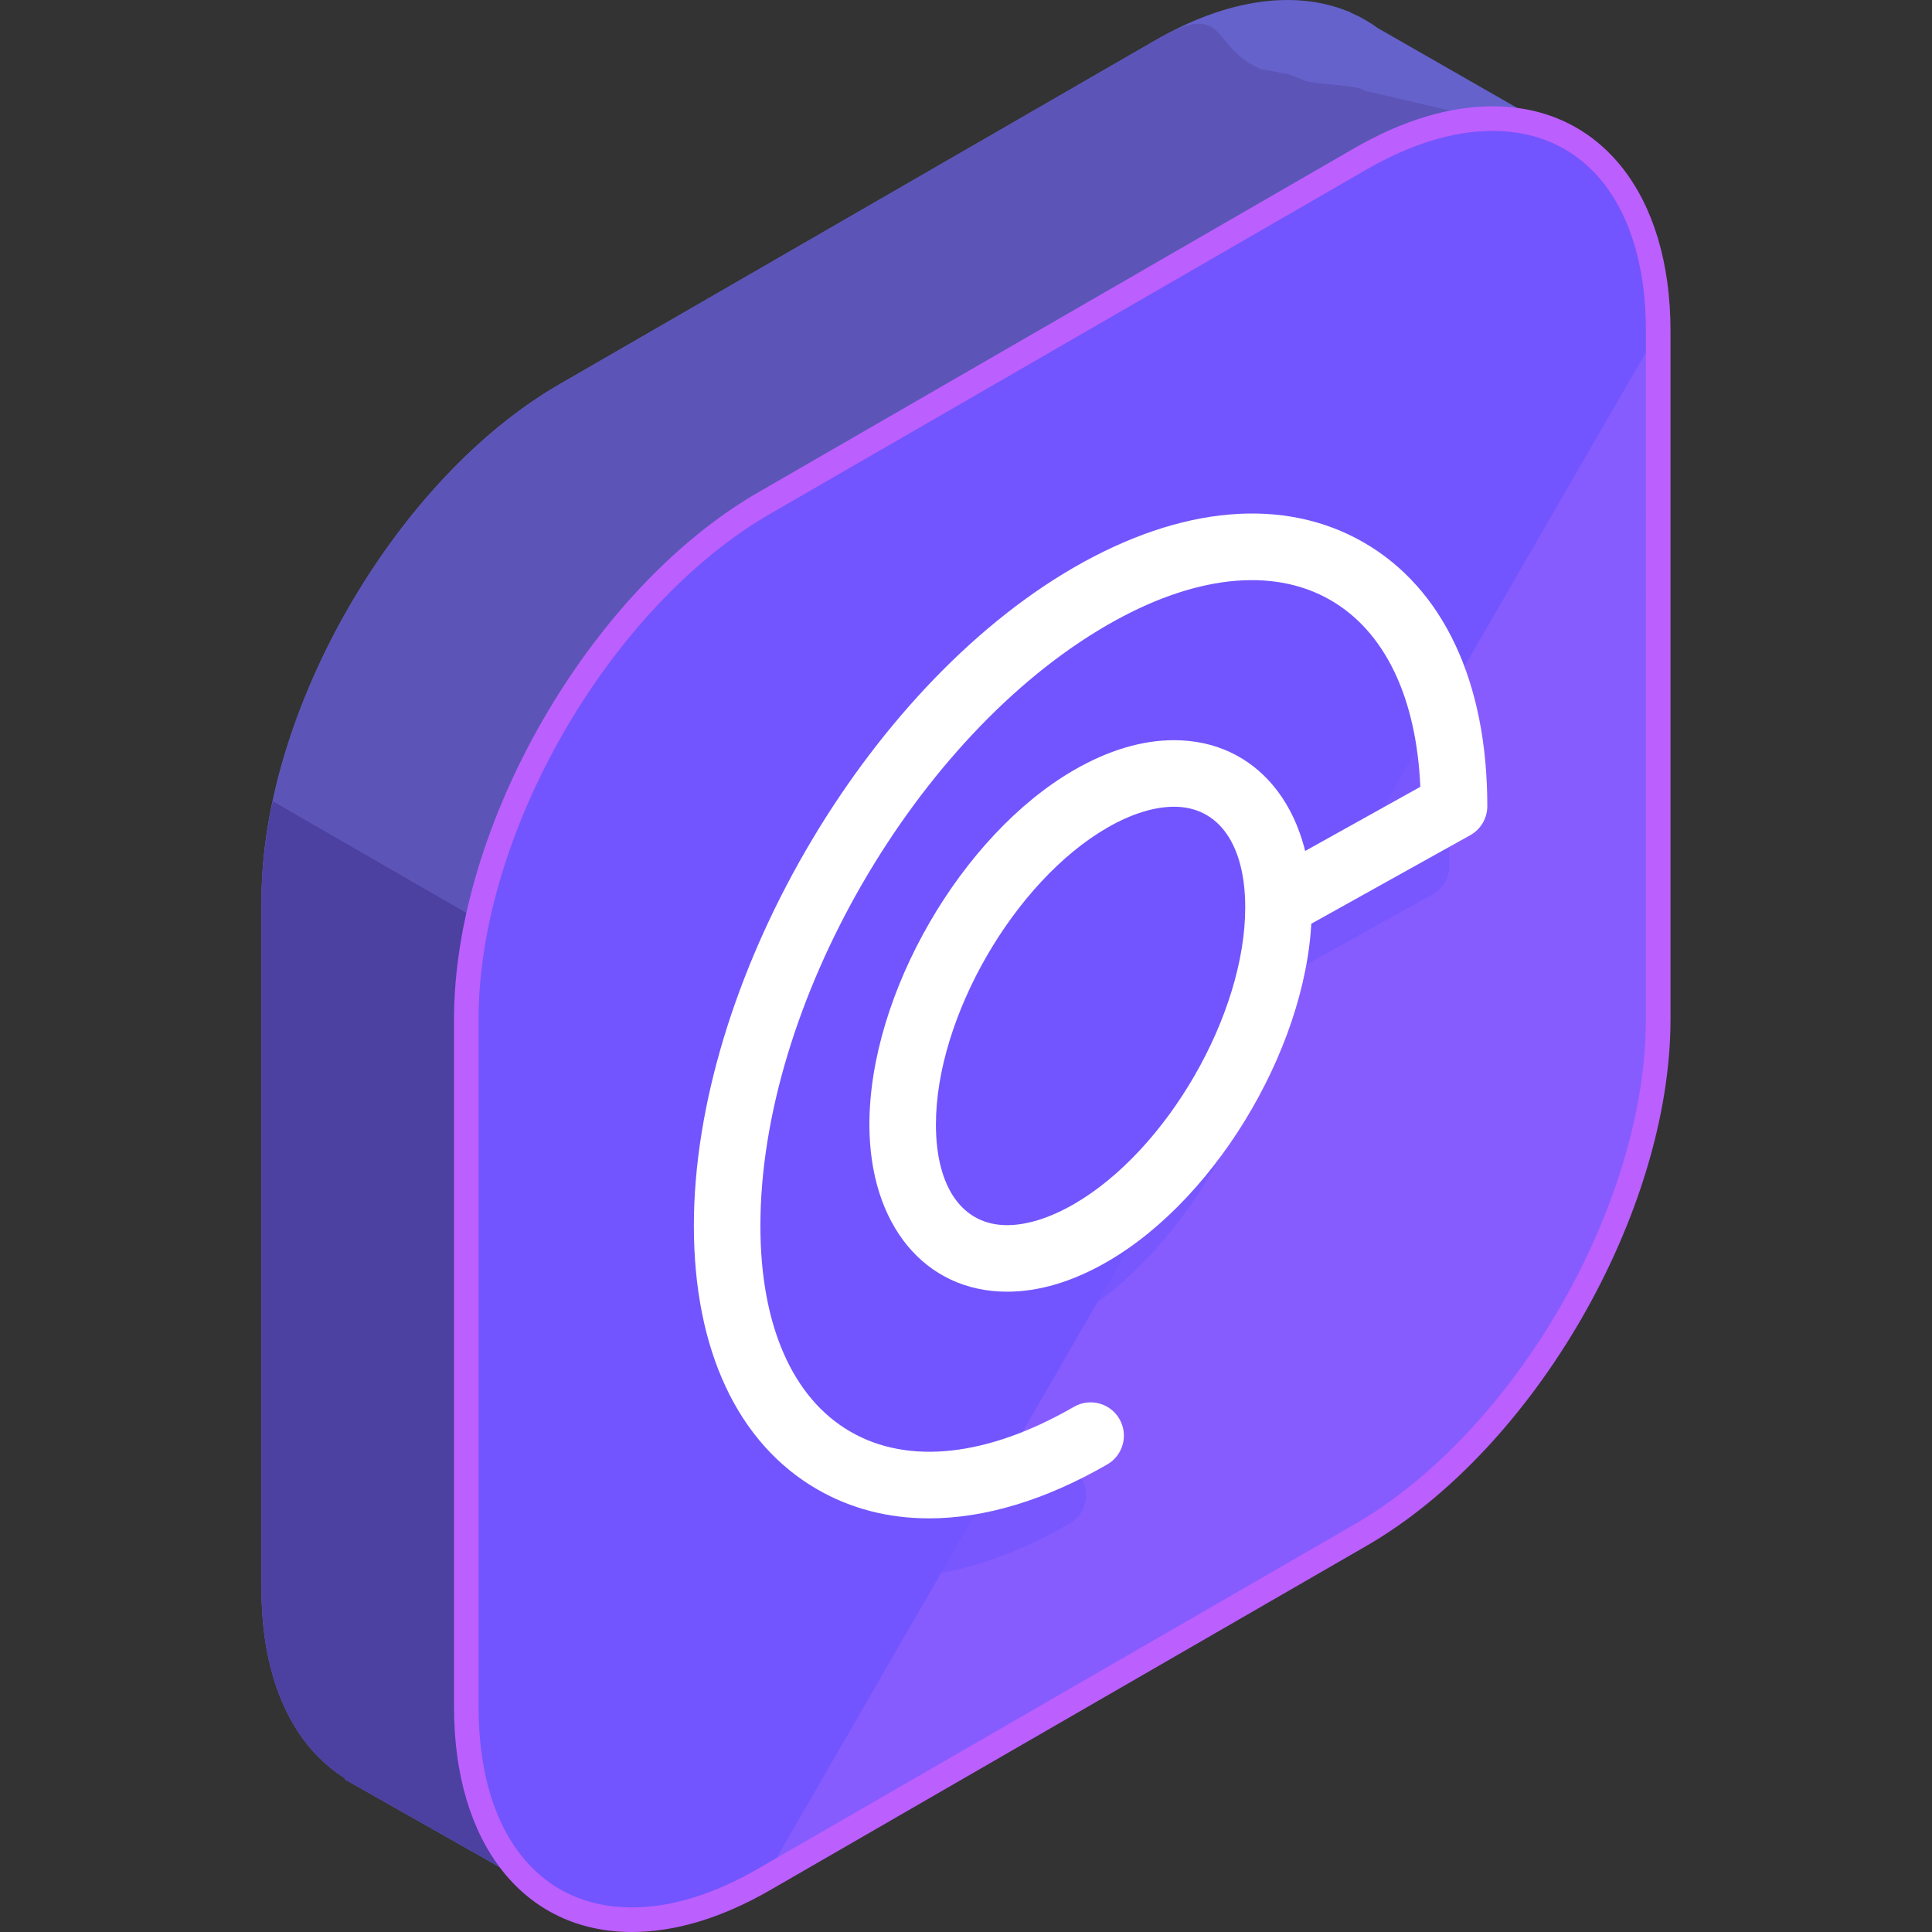 <?xml version="1.0" encoding="UTF-8"?> <svg xmlns="http://www.w3.org/2000/svg" xmlns:xlink="http://www.w3.org/1999/xlink" version="1.1" id="Capa_1" x="0px" y="0px" viewBox="0 0 504.119 504.119" style="enable-background:new 0 0 504.119 504.119;" xml:space="preserve"><rect x="0" y="0" width="504.119" height="504.119" fill="#333333" stroke="none"/><path style="fill:#6562CC;" d="M410.12,36.32L359.629,7.396c-2.209-1.607-4.576-2.97-7.093-4.064l-0.744-0.425L351.76,2.97 c-13.584-5.522-31.13-3.525-50.271,7.522l-155.514,89.777c-42.76,24.69-77.745,85.287-77.745,134.668v179.558 c0,24.08,8.361,41.157,21.847,49.538l-0.13,0.232l56.115,31.791l31.555-54.938l123.876-71.511 c42.752-24.69,77.745-85.287,77.745-134.668V90.092L410.12,36.32z"></path><path style="fill:#5C55B7;" d="M410.12,36.32l-54.044-12.674c-2.209-1.611-13.245-1.568-15.762-2.666l-4.009-1.607l-7.215-1.339 c-13.584-5.522-8.46-18.593-27.601-7.546l-155.514,89.781c-42.76,24.69-77.745,85.287-77.745,134.668v179.558 c0,24.08,8.361,41.157,21.847,49.538l-0.13,0.232l56.115,31.791l31.555-54.938l123.876-71.511 c42.752-24.69,77.745-85.287,77.745-134.668V90.092L410.12,36.32z"></path><path style="fill:#4C40A0;" d="M71.192,209.069c-1.887,8.787-2.962,17.495-2.962,25.868v179.558c0,24.08,8.361,41.157,21.847,49.538 l-0.13,0.232l56.115,31.791l31.555-54.938l123.876-71.511c7.263-4.194,14.285-9.496,20.96-15.537L71.192,209.069z"></path><path style="fill:#875CFF;" d="M199.42,131.261c-42.76,24.69-77.753,85.287-77.753,134.668v179.558 c0,49.38,34.993,69.577,77.753,44.891l155.506-89.781c42.76-24.69,77.753-85.287,77.753-134.668V86.374 c0-49.38-34.993-69.577-77.753-44.891L199.42,131.261z"></path><path style="fill:#7255FF;" d="M432.683,86.374c0-49.38-34.993-69.577-77.753-44.891l-155.51,89.777 c-42.76,24.69-77.753,85.287-77.753,134.668v179.558c0,49.38,34.993,69.577,77.753,44.891"></path><path style="fill:#BC5FFF;" d="M164.884,504.119h-0.008c-28.192,0-46.407-23.016-46.407-58.632V265.929 c0-50.527,35.592-112.187,79.344-137.44l155.514-89.781c12.607-7.278,24.769-10.965,36.147-10.965 c28.191,0,46.415,23.016,46.415,58.632v179.558c0,50.527-35.6,112.187-79.352,137.44l-155.514,89.781 C188.412,500.429,176.258,504.119,164.884,504.119z M389.474,34.158c-10.24,0-21.323,3.399-32.937,10.098l-155.514,89.777 c-41.984,24.245-76.146,83.413-76.146,131.895v179.558c0,32.209,15.325,52.22,39.999,52.22h0.008 c10.24,0,21.315-3.403,32.929-10.102l155.514-89.777c41.984-24.241,76.146-83.413,76.146-131.895V86.374 C429.473,54.166,414.153,34.158,389.474,34.158z"></path><g style="opacity:0.7;"><path style="fill:#7255FF;" d="M232.574,411.648c-10.567,0-20.413-2.513-29.172-7.57c-20.76-11.989-32.197-36.407-32.197-68.766 c0-63.149,44.493-140.217,99.182-171.792c28.014-16.179,54.879-18.487,75.642-6.498c20.768,11.993,32.209,36.419,32.209,68.785 c0,3.151-1.709,6.049-4.458,7.585l-43.725,24.359c-4.183,2.328-9.48,0.831-11.811-3.363c-2.332-4.187-0.827-9.476,3.363-11.811 l39.156-21.811c-1.024-23.331-9.248-40.523-23.418-48.703c-15.155-8.755-35.856-6.451-58.277,6.495 c-49.9,28.814-90.502,99.139-90.502,156.759c0,25.891,8.353,44.973,23.517,53.728c15.175,8.763,35.868,6.447,58.305-6.502 c4.167-2.402,9.46-0.973,11.859,3.178c2.399,4.151,0.977,9.46-3.178,11.859C262.869,406.93,247.048,411.648,232.574,411.648z"></path><path style="fill:#7255FF;" d="M252.928,352.504L252.928,352.504c-21.484-0.004-35.923-17.534-35.923-43.634 c0-33.973,23.942-75.449,53.374-92.463c8.972-5.179,17.759-7.806,26.12-7.806c21.496,0,35.938,17.542,35.938,43.65 c0,33.977-23.942,75.445-53.374,92.44C270.092,349.873,261.297,352.504,252.928,352.504z M296.499,225.965 c-5.199,0-11.229,1.89-17.436,5.478c-24.225,14.005-44.698,49.463-44.698,77.426c0,16.451,6.94,26.27,18.562,26.273 c5.207,0,11.24-1.898,17.451-5.49c24.226-13.989,44.694-49.436,44.694-77.403C315.073,235.788,308.129,225.965,296.499,225.965z"></path></g><g><path style="fill:#FFFFFF;" d="M242.42,396.189c-10.567,0-20.413-2.513-29.172-7.57c-20.76-11.989-32.197-36.407-32.197-68.766 c0-63.149,44.493-140.217,99.182-171.792c28.014-16.179,54.879-18.487,75.642-6.498c20.768,11.993,32.209,36.419,32.209,68.785 c0,3.151-1.709,6.049-4.458,7.585l-43.725,24.355c-4.183,2.328-9.48,0.831-11.811-3.363c-2.332-4.187-0.827-9.476,3.363-11.811 l39.156-21.811c-1.024-23.331-9.247-40.523-23.418-48.703c-15.155-8.759-35.856-6.451-58.277,6.495 c-49.9,28.814-90.502,99.139-90.502,156.759c0,25.891,8.353,44.973,23.517,53.728c15.175,8.763,35.868,6.447,58.305-6.502 c4.167-2.402,9.46-0.973,11.859,3.178c2.399,4.151,0.977,9.46-3.178,11.859C272.715,391.467,256.894,396.189,242.42,396.189z"></path><path style="fill:#FFFFFF;" d="M262.774,337.042L262.774,337.042c-21.484-0.004-35.923-17.534-35.923-43.634 c0-33.973,23.942-75.449,53.374-92.463c8.972-5.179,17.759-7.806,26.12-7.806c21.496,0,35.938,17.542,35.938,43.65 c0,33.977-23.942,75.445-53.374,92.44C279.938,334.411,271.143,337.042,262.774,337.042z M306.345,210.503 c-5.199,0-11.229,1.89-17.436,5.478c-24.225,14.005-44.698,49.463-44.698,77.426c0,16.451,6.94,26.27,18.562,26.273 c5.207,0,11.24-1.898,17.451-5.49c24.225-13.985,44.694-49.432,44.694-77.403C324.919,220.325,317.976,210.503,306.345,210.503z"></path></g></svg> 